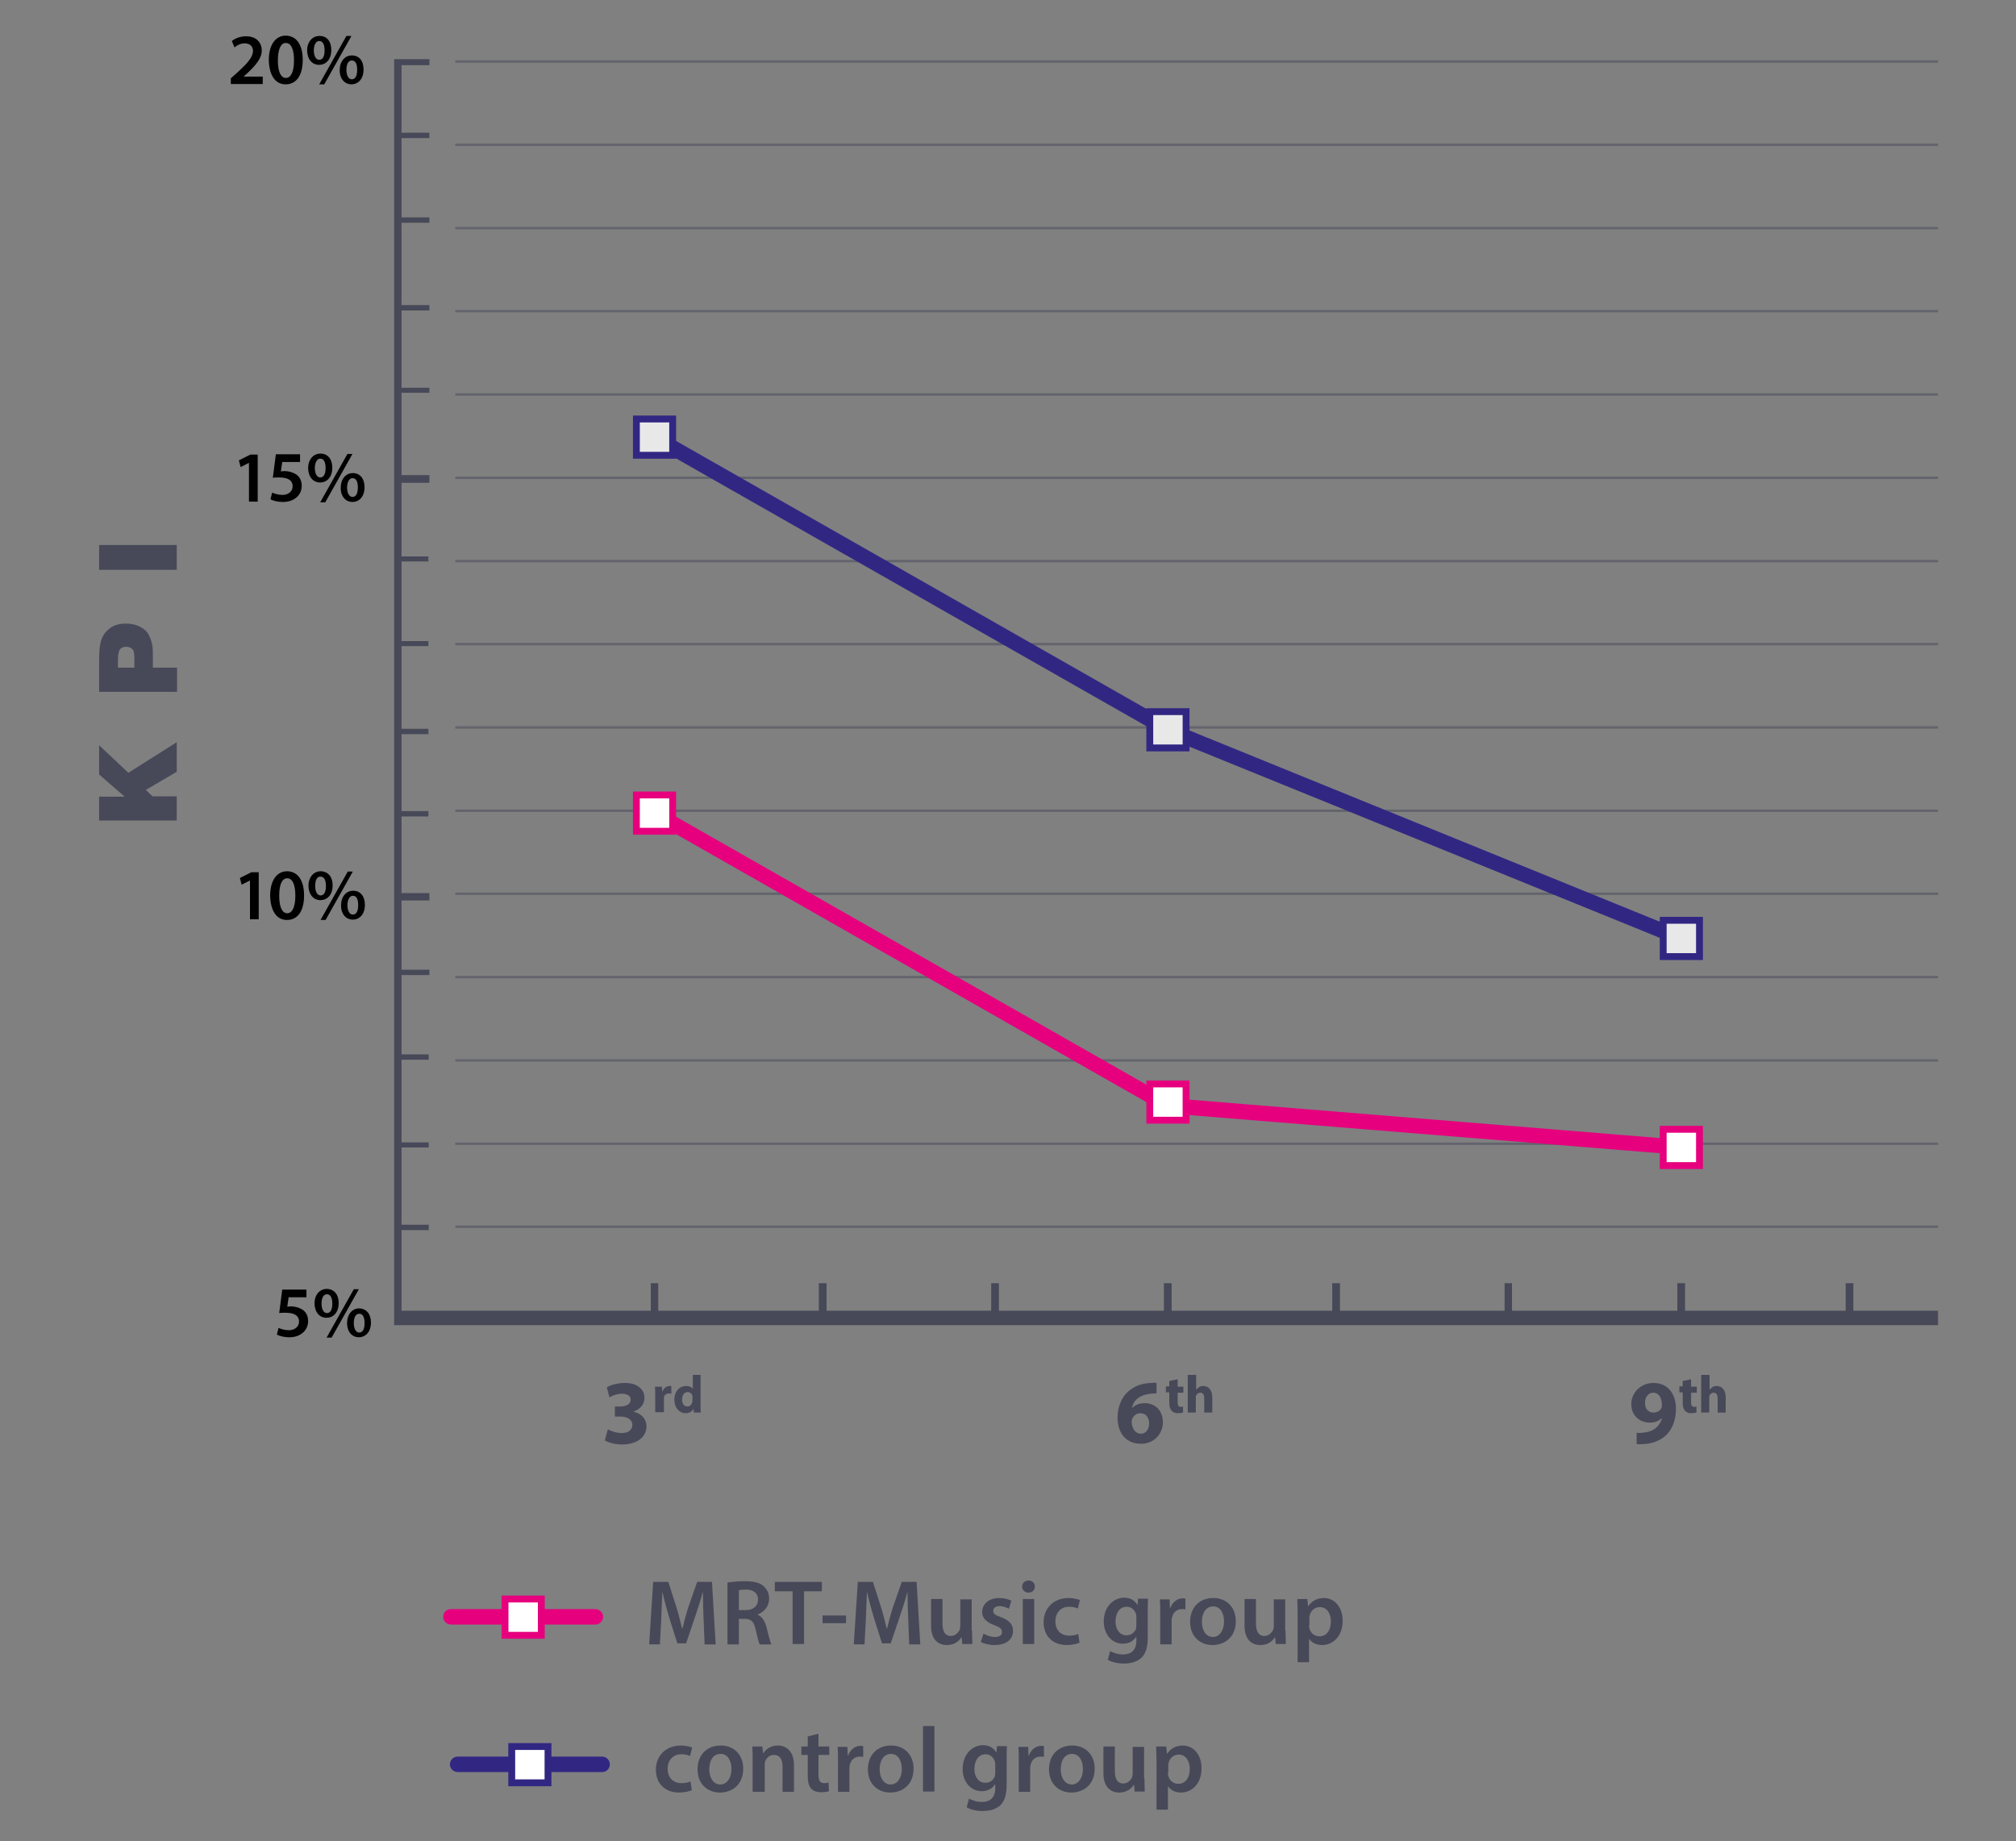 <?xml version="1.0" encoding="utf-8"?>
<!-- Generator: Adobe Illustrator 19.0.0, SVG Export Plug-In . SVG Version: 6.00 Build 0)  -->
<svg version="1.1" id="Ebene_1" xmlns="http://www.w3.org/2000/svg" xmlns:xlink="http://www.w3.org/1999/xlink" x="0px" y="0px"
	 viewBox="0 0 600 548" enable-background="new 0 0 600 548" xml:space="preserve">
<rect x="0" y="0" width="600" height="548" fill="#808080" stroke="none"/>
<line opacity="0.51" fill="none" stroke="#474959" stroke-width="0.708" x1="135.5" y1="18.3" x2="576.8" y2="18.3"/>
<line opacity="0.51" fill="none" stroke="#474959" stroke-width="0.708" x1="135.5" y1="43.1" x2="576.8" y2="43.1"/>
<line opacity="0.51" fill="none" stroke="#474959" stroke-width="0.708" x1="135.5" y1="67.9" x2="576.8" y2="67.9"/>
<line opacity="0.51" fill="none" stroke="#474959" stroke-width="0.708" x1="135.5" y1="92.6" x2="576.8" y2="92.6"/>
<line opacity="0.51" fill="none" stroke="#474959" stroke-width="0.708" x1="135.5" y1="117.4" x2="576.8" y2="117.4"/>
<line opacity="0.51" fill="none" stroke="#474959" stroke-width="0.708" x1="135.5" y1="142.2" x2="576.8" y2="142.2"/>
<line opacity="0.51" fill="none" stroke="#474959" stroke-width="0.708" x1="135.5" y1="167" x2="576.8" y2="167"/>
<line opacity="0.51" fill="none" stroke="#474959" stroke-width="0.708" x1="135.5" y1="191.7" x2="576.8" y2="191.7"/>
<line opacity="0.51" fill="none" stroke="#474959" stroke-width="0.708" x1="135.5" y1="216.5" x2="576.8" y2="216.5"/>
<line opacity="0.51" fill="none" stroke="#474959" stroke-width="0.708" x1="135.5" y1="241.3" x2="576.8" y2="241.3"/>
<line opacity="0.51" fill="none" stroke="#474959" stroke-width="0.708" x1="135.5" y1="266" x2="576.8" y2="266"/>
<line opacity="0.51" fill="none" stroke="#474959" stroke-width="0.708" x1="135.5" y1="290.8" x2="576.8" y2="290.8"/>
<line opacity="0.51" fill="none" stroke="#474959" stroke-width="0.708" x1="135.5" y1="315.6" x2="576.8" y2="315.6"/>
<line opacity="0.51" fill="none" stroke="#474959" stroke-width="0.708" x1="135.5" y1="340.4" x2="576.8" y2="340.4"/>
<line opacity="0.51" fill="none" stroke="#474959" stroke-width="0.708" x1="135.5" y1="365.1" x2="576.8" y2="365.1"/>
<polygon fill="#474959" points="551.6,390.1 551.6,381.9 549.3,381.9 549.3,390.1 501.5,390.1 501.5,381.9 499.2,381.9 499.2,390.1 
	450,390.1 450,381.9 447.8,381.9 447.8,390.1 398.8,390.1 398.8,381.9 396.5,381.9 396.5,390.1 348.7,390.1 348.7,381.9 
	346.4,381.9 346.4,390.1 297.3,390.1 297.3,381.9 295,381.9 295,390.1 246,390.1 246,381.9 243.7,381.9 243.7,390.1 195.9,390.1 
	195.9,381.9 193.7,381.9 193.7,390.1 119.5,390.1 119.5,366.1 127.6,366.1 127.6,364.5 119.5,364.5 119.5,341.5 127.6,341.5 
	127.6,340 119.5,340 119.5,315.4 127.6,315.4 127.6,313.8 119.5,313.8 119.5,290.2 127.8,290.2 127.8,288.6 119.5,288.6 119.5,268 
	127.8,268 127.8,265.8 119.5,265.8 119.5,243 127.5,243 127.5,241.4 119.5,241.4 119.5,218.5 127.5,218.5 127.5,216.9 119.5,216.9 
	119.5,192.3 127.5,192.3 127.5,190.8 119.5,190.8 119.5,167.1 127.5,167.1 127.5,165.6 119.5,165.6 119.5,143.7 127.8,143.7 
	127.8,141.4 119.5,141.4 119.5,116.9 127.8,116.9 127.8,115.4 119.5,115.4 119.5,92.4 127.8,92.4 127.8,90.8 119.5,90.8 119.5,66.3 
	127.8,66.3 127.8,64.7 119.5,64.7 119.5,41.1 127.8,41.1 127.8,39.5 119.5,39.5 119.5,19.4 127.8,19.4 127.8,17.6 117.3,17.6 
	117.3,394.4 576.8,394.4 576.8,390.1 "/>
<path fill="#312783" d="M500.4,281.6c-0.3,0-0.6-0.1-0.8-0.2l-152.8-62.1c-0.1,0-0.1,0-0.2-0.1c-0.1,0-0.1-0.1-0.2-0.1l-152.8-87
	c-1.1-0.6-1.5-2-0.8-3.1c0.6-1.1,2-1.5,3.1-0.8l152.7,87l152.7,62.1c1.2,0.5,1.7,1.8,1.2,2.9C502.1,281.1,501.3,281.6,500.4,281.6z"
	/>
<g>
	<path fill="#474959" d="M205.9,532.8c-0.7,0.3-2.1,0.7-3.8,0.7c-4.2,0-6.9-2.7-6.9-6.8c0-4,2.8-7.2,7.5-7.2c1.2,0,2.5,0.3,3.3,0.6
		l-0.6,2.5c-0.6-0.2-1.3-0.5-2.6-0.5c-2.6,0-4.1,1.9-4.1,4.3c0,2.8,1.8,4.3,4.1,4.3c1.2,0,2-0.2,2.7-0.5L205.9,532.8z"/>
	<path fill="#474959" d="M221.2,526.4c0,4.9-3.5,7.1-6.9,7.1c-3.8,0-6.7-2.6-6.7-6.9c0-4.4,2.9-7.1,6.9-7.1
		C218.5,519.5,221.2,522.3,221.2,526.4z M211.1,526.6c0,2.6,1.3,4.5,3.3,4.5c1.9,0,3.3-1.9,3.3-4.6c0-2.1-0.9-4.5-3.2-4.5
		C212,522,211.1,524.3,211.1,526.6z"/>
	<path fill="#474959" d="M224,523.8c0-1.5,0-2.8-0.1-4h3l0.2,2h0.1c0.6-1,2-2.3,4.3-2.3c2.3,0,4.8,1.5,4.8,5.8v8h-3.4v-7.6
		c0-1.9-0.7-3.4-2.6-3.4c-1.3,0-2.3,1-2.6,2c-0.1,0.3-0.1,0.7-0.1,1.1v7.9H224V523.8z"/>
	<path fill="#474959" d="M243.6,516v3.8h3.2v2.5h-3.2v5.9c0,1.6,0.4,2.5,1.7,2.5c0.6,0,1-0.1,1.3-0.2l0.1,2.6
		c-0.5,0.2-1.4,0.3-2.4,0.3c-1.2,0-2.3-0.4-2.9-1.1c-0.7-0.8-1-2-1-3.7v-6.3h-1.9v-2.5h1.9v-3L243.6,516z"/>
	<path fill="#474959" d="M249.4,524.2c0-1.8,0-3.1-0.1-4.3h2.9l0.1,2.6h0.1c0.7-1.9,2.2-2.9,3.7-2.9c0.3,0,0.5,0,0.8,0.1v3.2
		c-0.3-0.1-0.6-0.1-1-0.1c-1.6,0-2.7,1-3,2.6c-0.1,0.3-0.1,0.7-0.1,1v6.9h-3.4V524.2z"/>
	<path fill="#474959" d="M271.9,526.4c0,4.9-3.5,7.1-6.9,7.1c-3.8,0-6.7-2.6-6.7-6.9c0-4.4,2.9-7.1,6.9-7.1
		C269.2,519.5,271.9,522.3,271.9,526.4z M261.8,526.6c0,2.6,1.3,4.5,3.3,4.5c1.9,0,3.3-1.9,3.3-4.6c0-2.1-0.9-4.5-3.2-4.5
		C262.8,522,261.8,524.3,261.8,526.6z"/>
	<path fill="#474959" d="M274.7,513.7h3.4v19.5h-3.4V513.7z"/>
	<path fill="#474959" d="M299.7,519.8c-0.1,0.9-0.1,2-0.1,3.9v7.6c0,2.8-0.6,4.8-2,6.1c-1.4,1.2-3.3,1.6-5.2,1.6
		c-1.7,0-3.5-0.4-4.7-1.1l0.7-2.6c0.9,0.5,2.3,1,3.9,1c2.2,0,3.9-1.2,3.9-4v-1.2h-0.1c-0.8,1.2-2.1,2-3.9,2c-3.3,0-5.7-2.8-5.7-6.6
		c0-4.4,2.9-7.1,6.1-7.1c2,0,3.2,1,3.9,2.1h0.1l0.1-1.8H299.7z M296.2,525.2c0-0.3,0-0.6-0.1-0.9c-0.4-1.2-1.3-2.2-2.8-2.2
		c-1.9,0-3.3,1.7-3.3,4.4c0,2.3,1.2,4.1,3.3,4.1c1.3,0,2.4-0.8,2.8-2c0.1-0.4,0.1-0.8,0.1-1.2V525.2z"/>
	<path fill="#474959" d="M303.2,524.2c0-1.8,0-3.1-0.1-4.3h2.9l0.1,2.6h0.1c0.7-1.9,2.2-2.9,3.7-2.9c0.3,0,0.5,0,0.8,0.1v3.2
		c-0.3-0.1-0.6-0.1-1-0.1c-1.6,0-2.7,1-3,2.6c-0.1,0.3-0.1,0.7-0.1,1v6.9h-3.4V524.2z"/>
	<path fill="#474959" d="M325.8,526.4c0,4.9-3.5,7.1-6.9,7.1c-3.8,0-6.7-2.6-6.7-6.9c0-4.4,2.9-7.1,6.9-7.1
		C323.1,519.5,325.8,522.3,325.8,526.4z M315.7,526.6c0,2.6,1.3,4.5,3.3,4.5c1.9,0,3.3-1.9,3.3-4.6c0-2.1-0.9-4.5-3.2-4.5
		C316.6,522,315.7,524.3,315.7,526.6z"/>
	<path fill="#474959" d="M340.6,529.2c0,1.6,0.1,2.9,0.1,4h-3l-0.2-2h-0.1c-0.6,1-1.9,2.3-4.3,2.3c-2.4,0-4.7-1.5-4.7-5.8v-7.9h3.4
		v7.3c0,2.2,0.7,3.7,2.5,3.7c1.3,0,2.2-1,2.6-1.8c0.1-0.3,0.2-0.7,0.2-1v-8.1h3.4V529.2z"/>
	<path fill="#474959" d="M344.2,524.3c0-1.8-0.1-3.2-0.1-4.5h3l0.2,2.1h0.1c1-1.5,2.6-2.4,4.6-2.4c3.1,0,5.6,2.6,5.6,6.8
		c0,4.8-3.1,7.2-6.1,7.2c-1.7,0-3.1-0.7-3.8-1.8h-0.1v6.9h-3.4V524.3z M347.6,527.6c0,0.3,0,0.6,0.1,0.9c0.3,1.4,1.5,2.4,3,2.4
		c2.1,0,3.4-1.8,3.4-4.4c0-2.4-1.2-4.3-3.3-4.3c-1.4,0-2.7,1-3,2.5c-0.1,0.3-0.1,0.6-0.1,0.9V527.6z"/>
</g>
<g>
	<path fill="#474959" d="M209.4,481.8c-0.1-2.4-0.2-5.3-0.2-7.8h-0.1c-0.6,2.3-1.4,4.8-2.2,7.1l-2.7,8h-2.6l-2.5-7.9
		c-0.7-2.4-1.4-4.9-1.9-7.2h-0.1c-0.1,2.4-0.2,5.4-0.3,7.9l-0.4,7.5h-3.2l1.2-18.6h4.5l2.4,7.5c0.7,2.2,1.2,4.4,1.7,6.4h0.1
		c0.5-2,1.1-4.3,1.8-6.5l2.6-7.4h4.4l1.1,18.6h-3.3L209.4,481.8z"/>
	<path fill="#474959" d="M216.5,471c1.3-0.2,3.2-0.4,5.1-0.4c2.7,0,4.5,0.4,5.7,1.5c1,0.9,1.6,2.1,1.6,3.7c0,2.4-1.6,4-3.4,4.7v0.1
		c1.3,0.5,2.1,1.8,2.6,3.6c0.6,2.3,1.1,4.5,1.5,5.2h-3.5c-0.3-0.6-0.7-2.1-1.2-4.4c-0.5-2.4-1.4-3.2-3.3-3.2h-1.7v7.6h-3.4V471z
		 M219.9,479.2h2c2.3,0,3.7-1.2,3.7-3.1c0-2-1.4-3-3.6-3c-1.1,0-1.8,0.1-2.1,0.2V479.2z"/>
	<path fill="#474959" d="M235.9,473.6h-5.3v-2.8h14v2.8h-5.3v15.7h-3.4V473.6z"/>
	<path fill="#474959" d="M251.8,480.8v2.3h-7v-2.3H251.8z"/>
	<path fill="#474959" d="M270.3,481.8c-0.1-2.4-0.2-5.3-0.2-7.8H270c-0.6,2.3-1.4,4.8-2.2,7.1l-2.7,8h-2.6l-2.5-7.9
		c-0.7-2.4-1.4-4.9-1.9-7.2h-0.1c-0.1,2.4-0.2,5.4-0.3,7.9l-0.4,7.5h-3.2l1.2-18.6h4.5l2.4,7.5c0.7,2.2,1.2,4.4,1.7,6.4h0.1
		c0.5-2,1.1-4.3,1.8-6.5l2.6-7.4h4.4l1.1,18.6h-3.3L270.3,481.8z"/>
	<path fill="#474959" d="M289.3,485.3c0,1.6,0.1,2.9,0.1,4h-3l-0.2-2h-0.1c-0.6,1-1.9,2.3-4.3,2.3c-2.5,0-4.7-1.5-4.7-5.8v-7.9h3.4
		v7.3c0,2.2,0.7,3.7,2.5,3.7c1.3,0,2.2-1,2.6-1.8c0.1-0.3,0.2-0.7,0.2-1v-8.1h3.4V485.3z"/>
	<path fill="#474959" d="M292.7,486.2c0.8,0.5,2.2,1,3.4,1c1.5,0,2.1-0.6,2.1-1.5c0-0.9-0.6-1.4-2.2-2c-2.6-0.9-3.7-2.3-3.7-3.9
		c0-2.4,2-4.2,5.1-4.2c1.5,0,2.8,0.4,3.6,0.8l-0.7,2.4c-0.6-0.3-1.7-0.8-2.8-0.8c-1.2,0-1.9,0.6-1.9,1.4c0,0.9,0.6,1.3,2.3,1.9
		c2.4,0.9,3.6,2.1,3.6,4.1c0,2.4-1.9,4.2-5.5,4.2c-1.6,0-3.1-0.4-4.1-0.9L292.7,486.2z"/>
	<path fill="#474959" d="M308,472.2c0,1-0.7,1.8-1.9,1.8c-1.1,0-1.9-0.8-1.9-1.8c0-1,0.8-1.8,1.9-1.8
		C307.3,470.4,308,471.2,308,472.2z M304.4,489.3v-13.4h3.4v13.4H304.4z"/>
	<path fill="#474959" d="M321.3,488.9c-0.7,0.3-2.1,0.7-3.8,0.7c-4.2,0-6.9-2.7-6.9-6.8c0-4,2.8-7.2,7.5-7.2c1.2,0,2.5,0.3,3.3,0.6
		l-0.6,2.5c-0.6-0.2-1.3-0.5-2.6-0.5c-2.6,0-4.1,1.9-4.1,4.3c0,2.8,1.8,4.3,4.1,4.3c1.2,0,2-0.2,2.7-0.5L321.3,488.9z"/>
	<path fill="#474959" d="M341.7,475.9c-0.1,0.9-0.1,2-0.1,3.9v7.6c0,2.8-0.6,4.8-2,6.1c-1.4,1.2-3.3,1.6-5.2,1.6
		c-1.7,0-3.5-0.4-4.7-1.1l0.7-2.6c0.9,0.5,2.3,1,3.9,1c2.2,0,3.9-1.2,3.9-4v-1.2h-0.1c-0.8,1.2-2.1,2-3.9,2c-3.3,0-5.7-2.8-5.7-6.6
		c0-4.4,2.9-7.1,6.1-7.1c2,0,3.2,1,3.9,2.1h0.1l0.1-1.8H341.7z M338.2,481.3c0-0.3,0-0.6-0.1-0.9c-0.4-1.2-1.3-2.2-2.8-2.2
		c-1.9,0-3.3,1.7-3.3,4.4c0,2.3,1.2,4.1,3.3,4.1c1.3,0,2.4-0.8,2.8-2c0.1-0.4,0.1-0.8,0.1-1.2V481.3z"/>
	<path fill="#474959" d="M345.3,480.3c0-1.8,0-3.1-0.1-4.3h2.9l0.1,2.6h0.1c0.7-1.9,2.2-2.9,3.7-2.9c0.3,0,0.5,0,0.8,0.1v3.2
		c-0.3-0.1-0.6-0.1-1-0.1c-1.6,0-2.7,1-3,2.6c-0.1,0.3-0.1,0.7-0.1,1v6.9h-3.4V480.3z"/>
	<path fill="#474959" d="M367.8,482.5c0,4.9-3.5,7.1-6.9,7.1c-3.8,0-6.7-2.6-6.7-6.9c0-4.4,2.9-7.1,6.9-7.1
		C365.1,475.6,367.8,478.4,367.8,482.5z M357.7,482.7c0,2.6,1.3,4.5,3.3,4.5c1.9,0,3.3-1.9,3.3-4.6c0-2.1-0.9-4.5-3.2-4.5
		C358.7,478.1,357.7,480.4,357.7,482.7z"/>
	<path fill="#474959" d="M382.6,485.3c0,1.6,0.1,2.9,0.1,4h-3l-0.2-2h-0.1c-0.6,1-1.9,2.3-4.3,2.3c-2.5,0-4.7-1.5-4.7-5.8v-7.9h3.4
		v7.3c0,2.2,0.7,3.7,2.5,3.7c1.3,0,2.2-1,2.6-1.8c0.1-0.3,0.2-0.7,0.2-1v-8.1h3.4V485.3z"/>
	<path fill="#474959" d="M386.2,480.4c0-1.8-0.1-3.2-0.1-4.5h3l0.2,2.1h0.1c1-1.5,2.6-2.4,4.6-2.4c3.1,0,5.6,2.6,5.6,6.8
		c0,4.8-3.1,7.2-6.1,7.2c-1.7,0-3.1-0.7-3.8-1.8h-0.1v6.9h-3.4V480.4z M389.6,483.7c0,0.3,0,0.6,0.1,0.9c0.3,1.4,1.5,2.4,3,2.4
		c2.1,0,3.4-1.8,3.4-4.4c0-2.4-1.2-4.3-3.3-4.3c-1.4,0-2.7,1-3,2.5c-0.1,0.3-0.1,0.6-0.1,0.9V483.7z"/>
</g>
<polygon fill="#E6007E" points="495,336.1 495,338.8 353,327.2 353,322.8 342.2,322.8 342.2,323.4 200.2,242.5 200.2,236.6 
	189.4,236.6 189.4,247.4 199.7,247.4 342.2,328.6 342.2,333.6 353,333.6 353,331.8 495,343.3 495,346.9 505.8,346.9 505.8,336.1 "/>
<rect x="495" y="336.1" fill="#FFFFFF" stroke="#E6007E" stroke-width="2.045" width="10.8" height="10.8"/>
<g>
	<line fill="#E30613" x1="134" y1="481.3" x2="177" y2="481.3"/>
	<path fill="#E6007E" d="M177.2,483.5h-43c-1.2,0-2.3-1-2.3-2.3s1-2.3,2.3-2.3h43c1.2,0,2.3,1,2.3,2.3S178.4,483.5,177.2,483.5z"/>
	<rect x="150.3" y="475.9" fill="#FFFFFF" stroke="#E6007E" stroke-width="2.045" width="10.8" height="10.8"/>
</g>
<g>
	<line fill="#E30613" x1="136.1" y1="525.2" x2="179.1" y2="525.2"/>
	<path fill="#312783" d="M179.2,527.4h-43c-1.2,0-2.3-1-2.3-2.3c0-1.2,1-2.3,2.3-2.3h43c1.2,0,2.3,1,2.3,2.3
		C181.5,526.4,180.5,527.4,179.2,527.4z"/>
	<rect x="152.3" y="519.8" fill="#FFFFFF" stroke="#312783" stroke-width="2.045" width="10.8" height="10.8"/>
</g>
<g>
	<path d="M91.3,386.1h-5.4l-0.4,2.8c0.3,0,0.6-0.1,1-0.1c1.2,0,2.4,0.3,3.4,0.9c1.1,0.7,1.8,1.8,1.8,3.5c0,2.7-2.2,4.8-5.6,4.8
		c-1.6,0-3-0.4-3.7-0.8l0.5-2c0.6,0.3,1.8,0.7,3.1,0.7c1.5,0,3-0.9,3-2.6c0-1.6-1.2-2.6-4-2.6c-0.8,0-1.4,0-1.9,0.1l0.9-7h7.2V386.1
		z"/>
	<path d="M100.8,387.8c0,2.9-1.7,4.4-3.6,4.4c-2,0-3.5-1.5-3.6-4.2c0-2.6,1.5-4.4,3.7-4.4C99.5,383.7,100.8,385.3,100.8,387.8z
		 M95.7,388c0,1.6,0.6,2.8,1.6,2.8c1.1,0,1.6-1.1,1.6-2.8c0-1.5-0.4-2.8-1.6-2.8C96.2,385.2,95.7,386.4,95.7,388z M97.2,398.1
		l8.1-14.4h1.5l-8.1,14.4H97.2z M110.4,393.6c0,2.9-1.7,4.4-3.6,4.4s-3.5-1.5-3.5-4.2c0-2.6,1.5-4.4,3.6-4.4
		C109.1,389.5,110.4,391.1,110.4,393.6z M105.3,393.8c0,1.6,0.6,2.8,1.6,2.8c1.1,0,1.6-1.1,1.6-2.8c0-1.6-0.4-2.8-1.6-2.8
		C105.8,391,105.3,392.2,105.3,393.8z"/>
</g>
<g>
	<path d="M74.5,262L74.5,262l-2.6,1.3l-0.5-2l3.4-1.7h2.2v14h-2.6V262z"/>
	<path d="M90.5,266.5c0,4.5-1.8,7.3-5.1,7.3c-3.2,0-4.9-2.9-5-7.2c0-4.3,1.8-7.3,5.1-7.3C88.9,259.4,90.5,262.4,90.5,266.5z
		 M83.1,266.6c0,3.4,0.9,5.2,2.4,5.2c1.5,0,2.4-1.9,2.4-5.2c0-3.2-0.8-5.2-2.4-5.2C84,261.4,83.1,263.1,83.1,266.6z"/>
	<path d="M99,263.5c0,2.9-1.7,4.4-3.6,4.4c-2,0-3.5-1.5-3.6-4.2c0-2.6,1.5-4.4,3.7-4.4C97.7,259.4,99,261,99,263.5z M93.8,263.7
		c0,1.6,0.6,2.8,1.6,2.8c1.1,0,1.6-1.1,1.6-2.8c0-1.5-0.4-2.8-1.6-2.8C94.3,260.8,93.8,262.1,93.8,263.7z M95.4,273.8l8.1-14.4h1.5
		l-8.1,14.4H95.4z M108.6,269.3c0,2.9-1.7,4.4-3.6,4.4s-3.5-1.5-3.5-4.2c0-2.6,1.5-4.4,3.6-4.4C107.3,265.1,108.6,266.8,108.6,269.3
		z M103.4,269.4c0,1.6,0.6,2.8,1.6,2.8c1.1,0,1.6-1.1,1.6-2.8c0-1.6-0.4-2.8-1.6-2.8C104,266.6,103.4,267.9,103.4,269.4z"/>
</g>
<g>
	<path d="M74.2,137.7L74.2,137.7l-2.6,1.3l-0.5-2l3.4-1.7h2.2v14h-2.6V137.7z"/>
	<path d="M89.4,137.5H84l-0.4,2.8c0.3,0,0.6-0.1,1-0.1c1.2,0,2.4,0.3,3.4,0.9c1.1,0.7,1.8,1.8,1.8,3.5c0,2.7-2.2,4.8-5.6,4.8
		c-1.6,0-3-0.4-3.7-0.8l0.5-2c0.6,0.3,1.8,0.7,3.1,0.7c1.5,0,3-0.9,3-2.6c0-1.6-1.2-2.6-4-2.6c-0.8,0-1.4,0-1.9,0.1l0.9-7h7.2V137.5
		z"/>
	<path d="M98.9,139.2c0,2.9-1.7,4.4-3.6,4.4c-2,0-3.5-1.5-3.6-4.2c0-2.6,1.5-4.4,3.7-4.4C97.6,135,98.9,136.7,98.9,139.2z
		 M93.7,139.3c0,1.6,0.6,2.8,1.6,2.8c1.1,0,1.6-1.1,1.6-2.8c0-1.5-0.4-2.8-1.6-2.8C94.3,136.5,93.7,137.8,93.7,139.3z M95.3,149.5
		l8.1-14.4h1.5l-8.1,14.4H95.3z M108.5,145c0,2.9-1.7,4.4-3.6,4.4s-3.5-1.5-3.5-4.2c0-2.6,1.5-4.4,3.6-4.4
		C107.2,140.8,108.5,142.5,108.5,145z M103.3,145.1c0,1.6,0.6,2.8,1.6,2.8c1.1,0,1.6-1.1,1.6-2.8c0-1.6-0.4-2.8-1.6-2.8
		C103.9,142.3,103.3,143.6,103.3,145.1z"/>
</g>
<g>
	<path d="M68.7,24.9v-1.6l1.7-1.5c3.3-3,4.8-4.7,4.9-6.6c0-1.2-0.7-2.3-2.5-2.3c-1.2,0-2.3,0.6-3,1.2L69,12.2c1-0.8,2.5-1.4,4.3-1.4
		c3.1,0,4.6,2,4.6,4.2c0,2.4-1.8,4.4-4.2,6.7l-1.2,1.1v0h5.7v2.2H68.7z"/>
	<path d="M90.1,17.8c0,4.5-1.8,7.3-5.1,7.3c-3.2,0-4.9-2.9-5-7.2c0-4.3,1.8-7.3,5.1-7.3C88.5,10.7,90.1,13.7,90.1,17.8z M82.7,18
		c0,3.4,0.9,5.2,2.4,5.2c1.5,0,2.4-1.9,2.4-5.2c0-3.2-0.8-5.2-2.4-5.2C83.7,12.7,82.7,14.5,82.7,18z"/>
	<path d="M98.6,14.9c0,2.9-1.7,4.4-3.6,4.4c-2,0-3.5-1.5-3.6-4.2c0-2.6,1.5-4.4,3.7-4.4C97.3,10.7,98.6,12.3,98.6,14.9z M93.4,15
		c0,1.6,0.6,2.8,1.6,2.8c1.1,0,1.6-1.1,1.6-2.8c0-1.5-0.4-2.8-1.6-2.8C94,12.2,93.4,13.4,93.4,15z M95,25.1l8.1-14.4h1.5l-8.1,14.4
		H95z M108.2,20.7c0,2.9-1.7,4.4-3.6,4.4s-3.5-1.5-3.5-4.2c0-2.6,1.5-4.4,3.6-4.4C106.9,16.5,108.2,18.1,108.2,20.7z M103.1,20.8
		c0,1.6,0.6,2.8,1.6,2.8c1.1,0,1.6-1.1,1.6-2.8c0-1.6-0.4-2.8-1.6-2.8C103.6,18,103.1,19.2,103.1,20.8z"/>
</g>
<g>
	<path fill="#474959" d="M487.1,426.4c0.5,0.1,1,0.1,1.8,0c1.2-0.1,2.5-0.4,3.5-1.1c1.1-0.8,1.9-1.9,2.2-3.2l-0.1,0
		c-0.8,0.8-1.9,1.3-3.5,1.3c-3,0-5.5-2.1-5.5-5.5c0-3.4,2.8-6.3,6.6-6.3c4.5,0,6.7,3.5,6.7,7.6c0,3.7-1.2,6.3-3.1,8.1
		c-1.7,1.5-4,2.4-6.7,2.5c-0.7,0.1-1.4,0-1.9,0V426.4z M489.6,417.6c0,1.5,0.8,2.8,2.5,2.8c1.1,0,1.9-0.5,2.3-1.2
		c0.1-0.2,0.2-0.5,0.2-1c0-1.9-0.7-3.7-2.6-3.7C490.6,414.5,489.5,415.8,489.6,417.6z"/>
	<path fill="#474959" d="M503.3,410.5v2.2h1.7v1.8h-1.7v2.8c0,0.9,0.2,1.4,0.9,1.4c0.3,0,0.5,0,0.7-0.1l0,1.8
		c-0.3,0.1-0.9,0.2-1.6,0.2c-0.8,0-1.4-0.3-1.8-0.7c-0.4-0.5-0.7-1.2-0.7-2.3v-3.2h-1v-1.8h1V411L503.3,410.5z"/>
	<path fill="#474959" d="M506.4,409.2h2.4v4.4h0c0.3-0.3,0.6-0.6,0.9-0.8c0.3-0.2,0.8-0.3,1.2-0.3c1.5,0,2.7,1.1,2.7,3.4v4.5h-2.4
		v-4.2c0-1-0.3-1.7-1.2-1.7c-0.6,0-1,0.4-1.2,0.8c-0.1,0.2-0.1,0.4-0.1,0.5v4.6h-2.4V409.2z"/>
</g>
<g>
	<path fill="#474959" d="M344.2,414.7c-0.5,0-0.9,0-1.6,0.1c-3.7,0.3-5.3,2.2-5.7,4.2h0.1c0.9-0.9,2.1-1.4,3.7-1.4
		c3,0,5.4,2.1,5.4,5.7c0,3.5-2.7,6.4-6.5,6.4c-4.7,0-7-3.5-7-7.7c0-3.3,1.2-6.1,3.1-7.8c1.8-1.6,4-2.5,6.8-2.6
		c0.8-0.1,1.2-0.1,1.7,0V414.7z M342,423.6c0-1.6-0.9-3-2.6-3c-1.1,0-2,0.7-2.4,1.6c-0.1,0.2-0.2,0.5-0.2,1c0.1,1.9,1,3.5,2.8,3.5
		C341,426.7,342,425.4,342,423.6z"/>
	<path fill="#474959" d="M350.5,410.5v2.2h1.7v1.8h-1.7v2.8c0,0.9,0.2,1.4,0.9,1.4c0.3,0,0.5,0,0.7-0.1l0,1.8
		c-0.3,0.1-0.9,0.2-1.6,0.2c-0.8,0-1.4-0.3-1.8-0.7c-0.4-0.5-0.7-1.2-0.7-2.3v-3.2h-1v-1.8h1V411L350.5,410.5z"/>
	<path fill="#474959" d="M353.6,409.2h2.4v4.4h0c0.3-0.3,0.6-0.6,0.9-0.8c0.3-0.2,0.8-0.3,1.2-0.3c1.5,0,2.7,1.1,2.7,3.4v4.5h-2.4
		v-4.2c0-1-0.3-1.7-1.2-1.7c-0.6,0-1,0.4-1.2,0.8c-0.1,0.2-0.1,0.4-0.1,0.5v4.6h-2.4V409.2z"/>
</g>
<g>
	<path fill="#474959" d="M180.9,425.4c0.7,0.4,2.4,1.1,4.1,1.1c2.1,0,3.2-1,3.2-2.4c0-1.7-1.7-2.5-3.5-2.5H183v-3h1.6
		c1.4,0,3.1-0.5,3.1-2c0-1.1-0.9-1.8-2.6-1.8c-1.4,0-3,0.6-3.7,1.1l-0.8-3c1.1-0.7,3.2-1.3,5.4-1.3c3.8,0,5.8,2,5.8,4.4
		c0,1.9-1.1,3.3-3.2,4.1v0.1c2.1,0.4,3.8,2,3.8,4.3c0,3.1-2.7,5.4-7.2,5.4c-2.3,0-4.2-0.6-5.2-1.2L180.9,425.4z"/>
	<path fill="#474959" d="M195,415.2c0-1.1,0-1.9-0.1-2.5h2.1l0.1,1.4h0.1c0.4-1.1,1.3-1.6,2.1-1.6c0.2,0,0.3,0,0.5,0v2.3
		c-0.2,0-0.4-0.1-0.6-0.1c-0.9,0-1.5,0.5-1.6,1.2c0,0.2,0,0.3,0,0.5v3.9H195V415.2z"/>
	<path fill="#474959" d="M208.5,409.2v8.9c0,0.9,0,1.8,0.1,2.3h-2.1l-0.1-1.1h0c-0.5,0.9-1.4,1.3-2.4,1.3c-1.8,0-3.3-1.6-3.3-4
		c0-2.6,1.6-4.1,3.5-4.1c0.9,0,1.7,0.3,2,0.9h0v-4.2H208.5z M206.1,415.9c0-0.1,0-0.3,0-0.4c-0.1-0.6-0.7-1.2-1.4-1.2
		c-1.1,0-1.7,1-1.7,2.2c0,1.3,0.6,2.1,1.6,2.1c0.7,0,1.2-0.5,1.4-1.2c0-0.2,0.1-0.3,0.1-0.6V415.9z"/>
</g>
<g>
	<path fill="#474959" d="M52.7,244.2H29.5v-7.1h7.6l-7.6-6.6v-8.7l8.7,8.2l14.4-9.1v8.8l-9.2,5.4l2,1.9h7.2V244.2z"/>
	<path fill="#474959" d="M52.7,205.9H29.5v-9.2c0-2.1,0.1-3.8,0.3-4.8c0.2-1.1,0.5-2,0.9-2.7c0.4-0.7,0.9-1.3,1.6-1.9
		c0.7-0.6,1.4-1,2.3-1.3s1.8-0.4,2.9-0.4c1.2,0,2.3,0.2,3.2,0.5c1,0.4,1.7,0.8,2.3,1.3c0.6,0.5,1,1,1.3,1.6c0.2,0.4,0.5,1,0.7,1.7
		c0.4,1.2,0.5,2.5,0.5,3.8v4.2h7.2V205.9z M35.1,198.7H40v-2.6c0-1-0.1-1.8-0.2-2.2c-0.1-0.4-0.4-0.8-0.8-1
		c-0.4-0.3-0.9-0.4-1.5-0.4c-0.9,0-1.5,0.3-1.9,0.9c-0.3,0.6-0.5,1.6-0.5,3V198.7z"/>
	<path fill="#474959" d="M52.7,169.6H29.5v-7.4h23.1V169.6z"/>
</g>
<rect x="189.4" y="124.7" fill="#E8E8E8" stroke="#312783" stroke-width="2.045" width="10.8" height="10.8"/>
<rect x="189.4" y="236.6" fill="#FFFFFF" stroke="#E6007E" stroke-width="2.045" width="10.8" height="10.8"/>
<rect x="342.2" y="322.6" fill="#FFFFFF" stroke="#E6007E" stroke-width="2.045" width="10.8" height="10.8"/>
<rect x="495" y="273.9" fill="#E8E8E8" stroke="#312783" stroke-width="2.045" width="10.8" height="10.8"/>
<rect x="342.2" y="211.8" fill="#E8E8E8" stroke="#312783" stroke-width="2.045" width="10.8" height="10.8"/>
<g>
</g>
<g>
</g>
<g>
</g>
<g>
</g>
<g>
</g>
<g>
</g>
</svg>
